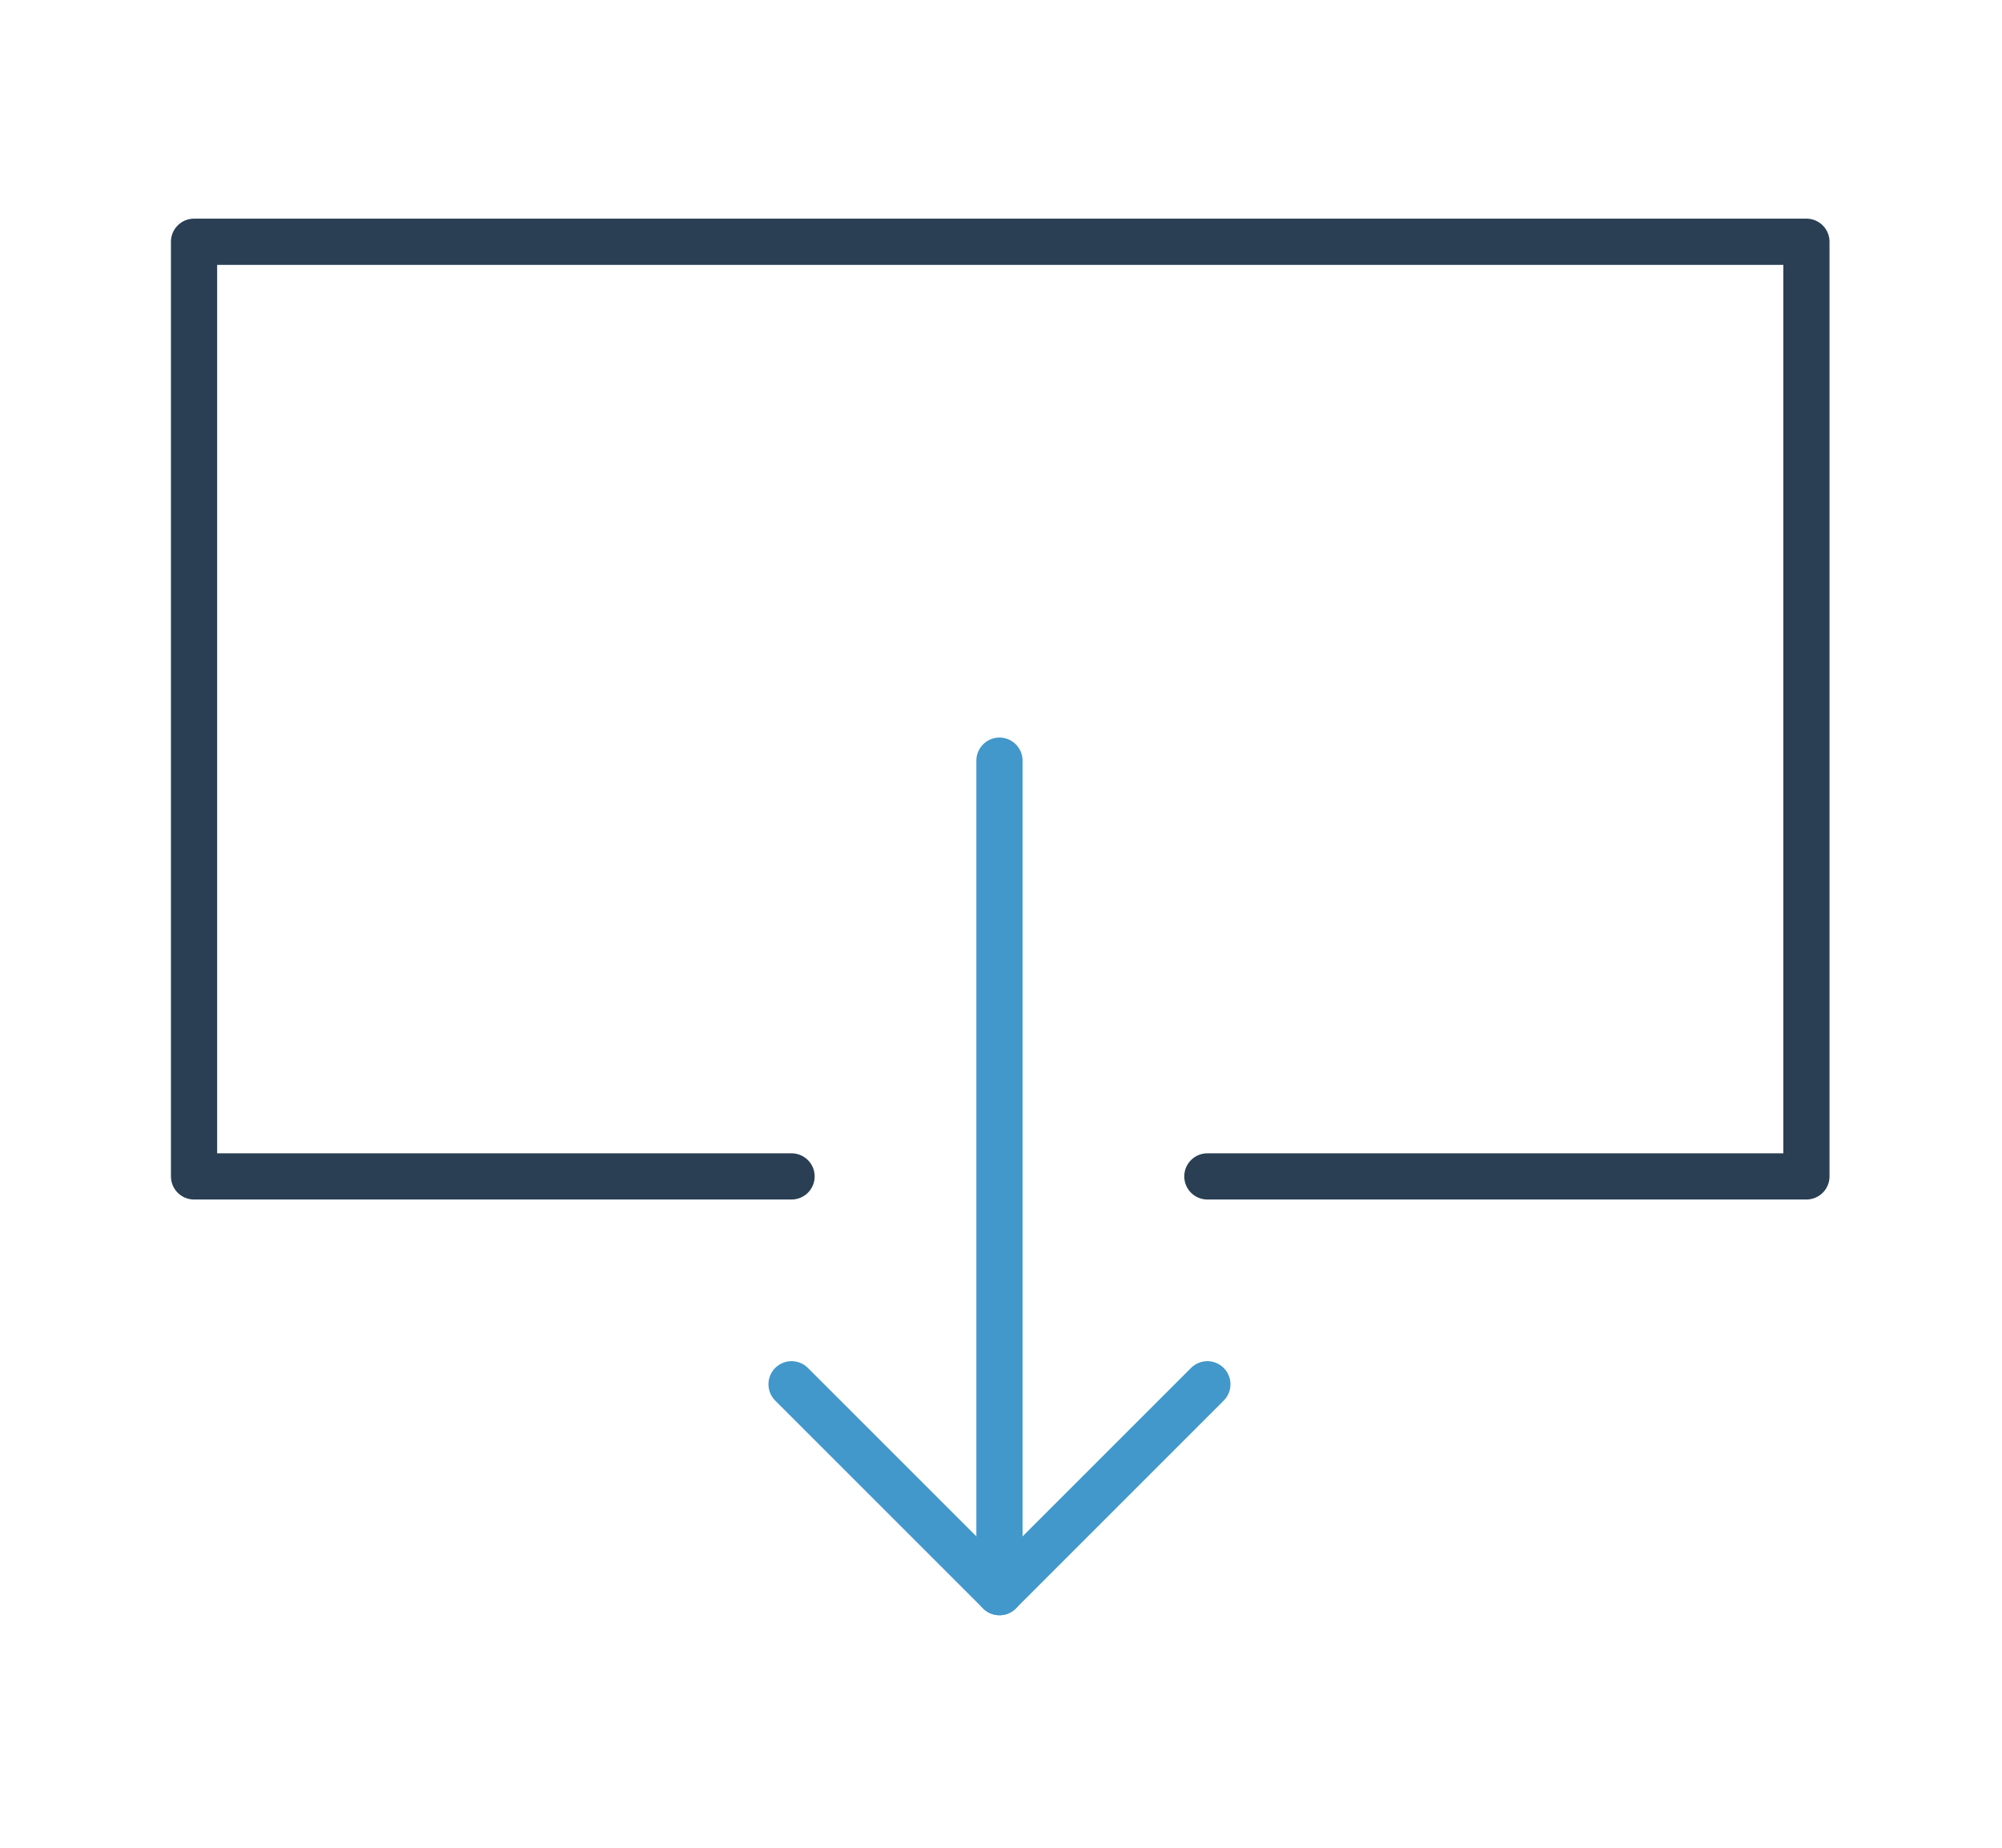 <?xml version="1.0" encoding="utf-8"?>
<!-- Generator: Adobe Illustrator 25.1.0, SVG Export Plug-In . SVG Version: 6.00 Build 0)  -->
<svg version="1.1" id="Layer_1" xmlns="http://www.w3.org/2000/svg" xmlns:xlink="http://www.w3.org/1999/xlink" x="0px" y="0px" viewBox="0 0 130 120" style="enable-background:new 0 0 130 120;" xml:space="preserve">
  <style type="text/css">
	.st0{fill:none;stroke:#4297CB;stroke-width:3;stroke-linecap:round;stroke-linejoin:round;stroke-miterlimit:10;}
	.st1{fill:none;stroke:#2A3F54;stroke-width:3;stroke-linecap:round;stroke-linejoin:round;stroke-miterlimit:10;}
</style>
  <g>
    <g>
      <polyline class="st0" points="78.4,89.9 64.9,103.4 51.4,89.9 		" />
      <g>
        <line class="st0" x1="64.9" y1="103.4" x2="64.9" y2="49.4" />
      </g>
      <polyline class="st1" points="51.4,76.4 12.6,76.4 12.6,15.7 117.3,15.7 117.3,76.4 78.4,76.4 		" />
    </g>
  </g>
</svg>